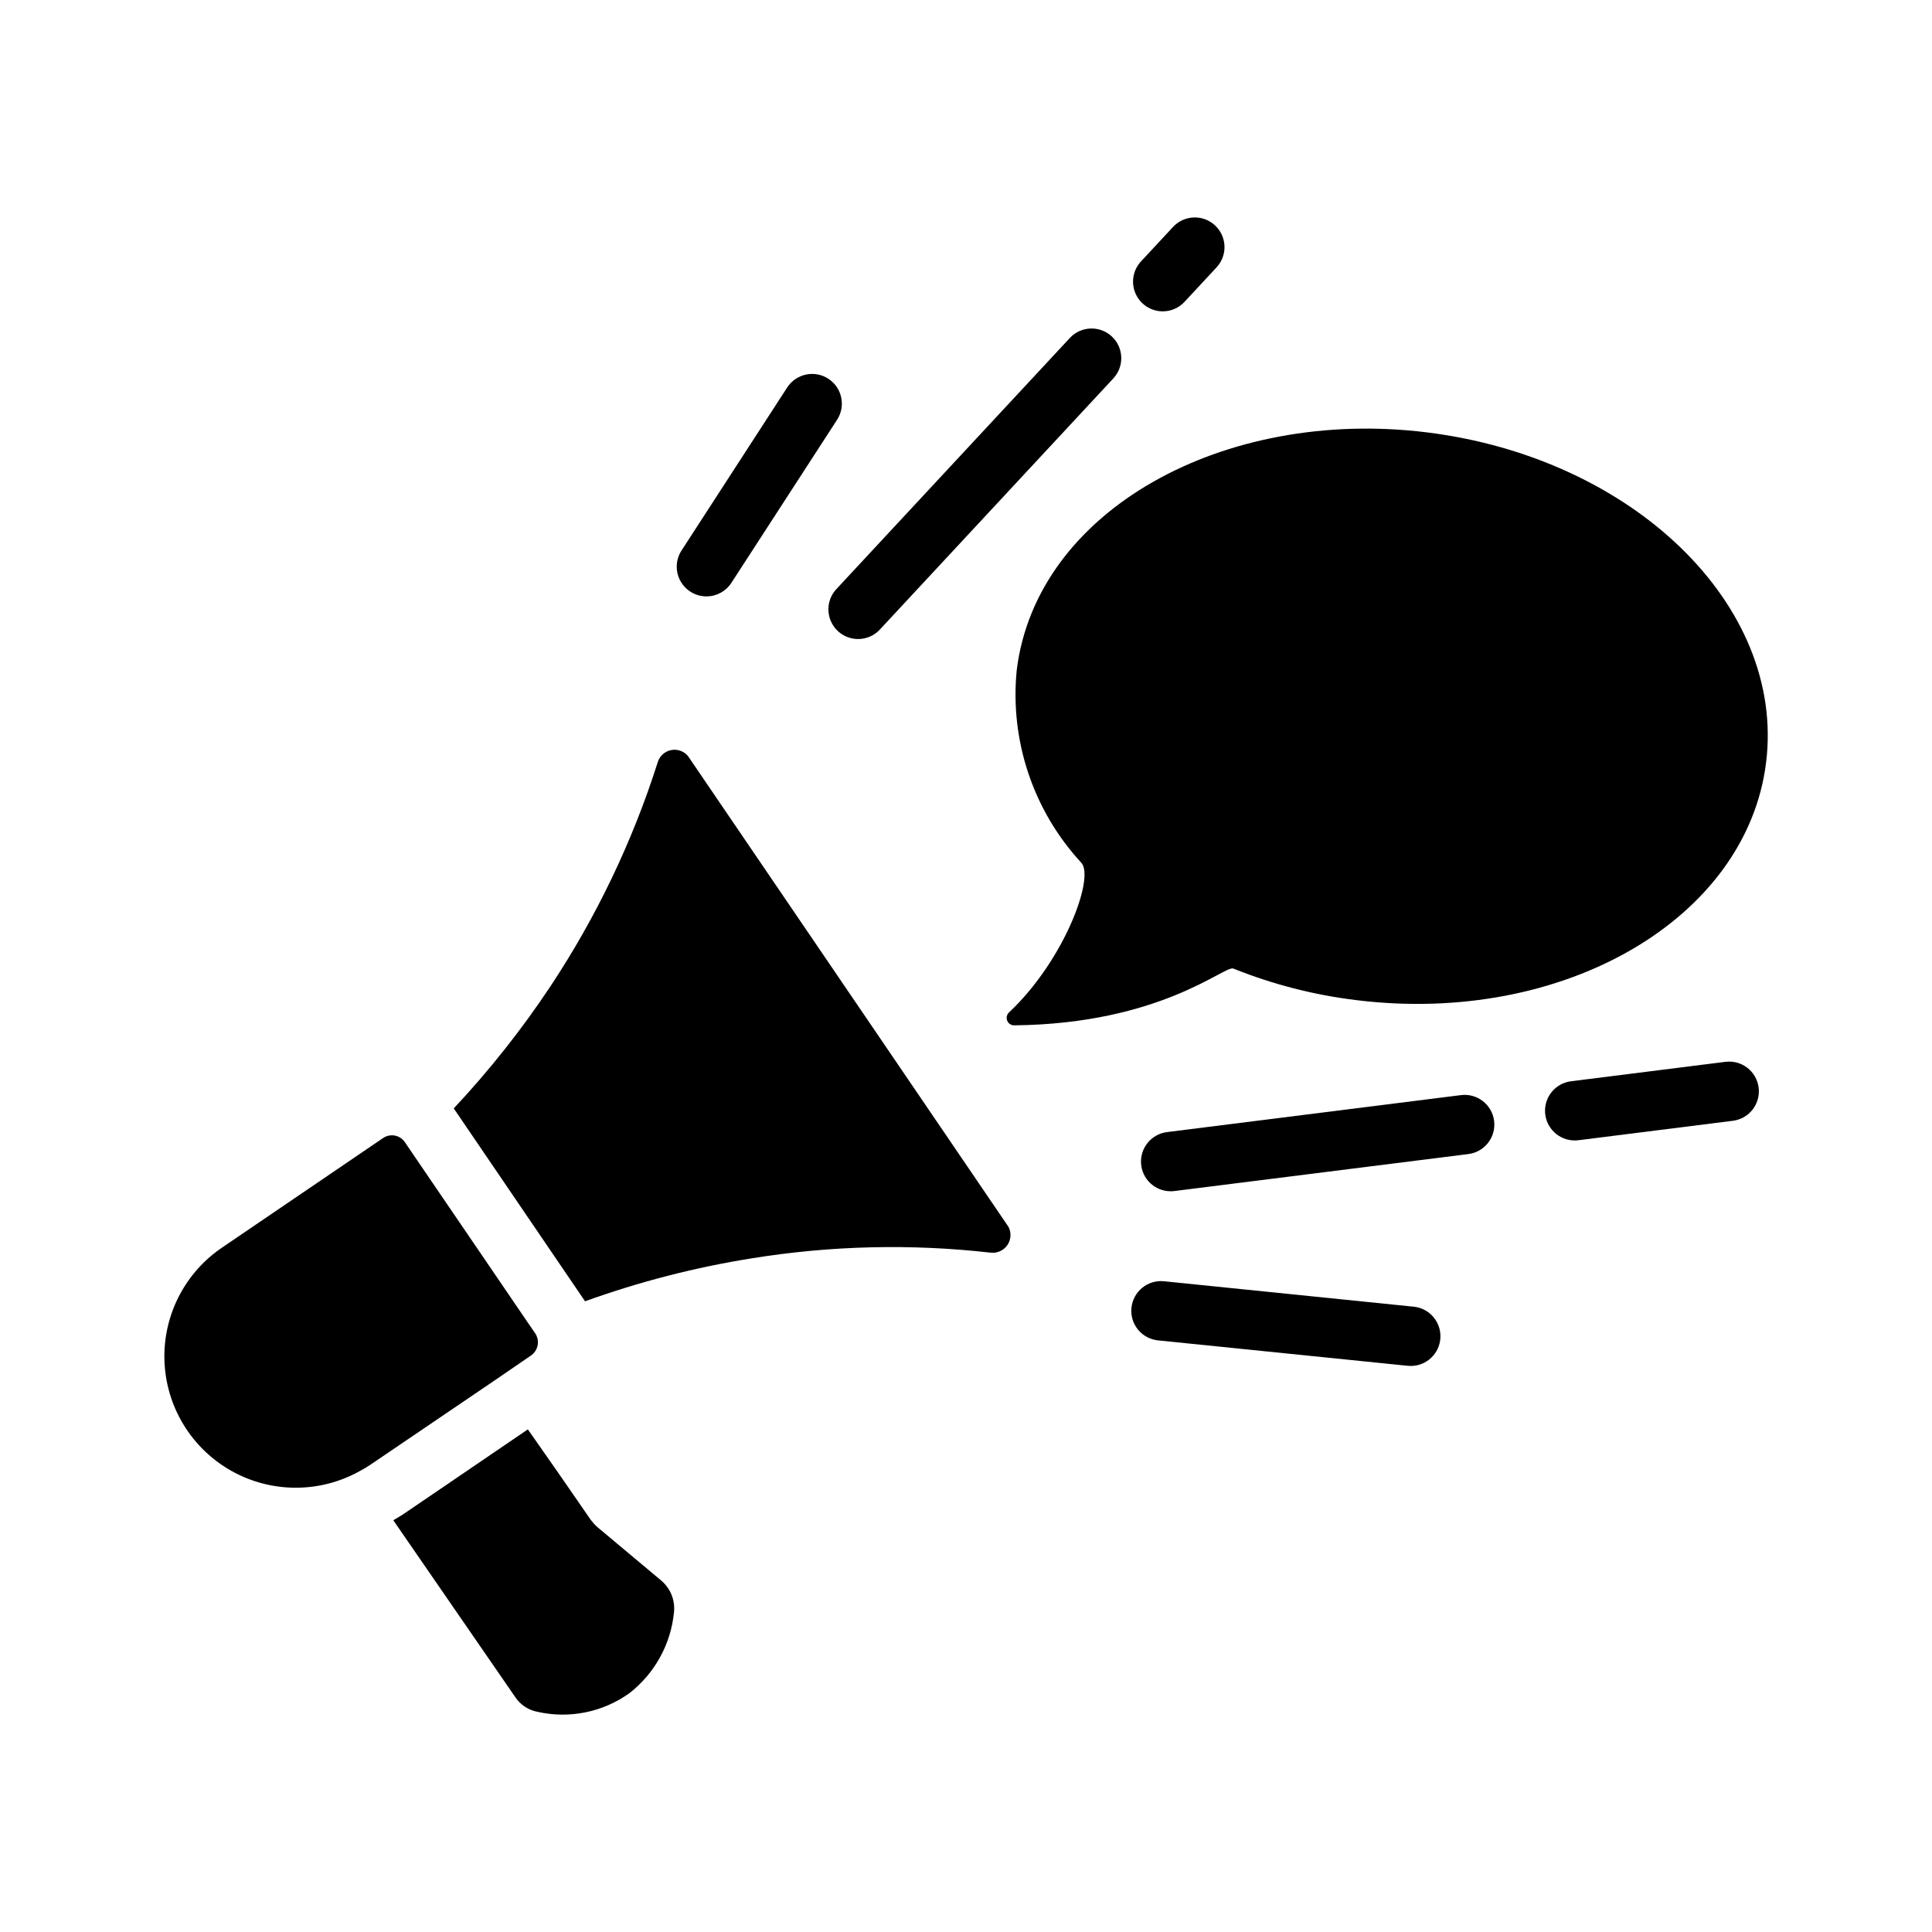 <?xml version="1.0" encoding="UTF-8"?>
<!-- Uploaded to: SVG Repo, www.svgrepo.com, Generator: SVG Repo Mixer Tools -->
<svg fill="#000000" width="800px" height="800px" version="1.1" viewBox="144 144 512 512" xmlns="http://www.w3.org/2000/svg">
 <g>
  <path d="m284.75 503.2-9.762 6.691-32.828 22.277c-0.934 0.637-1.906 1.215-2.914 1.734-10.57 5.856-23.418 5.809-33.949-0.117-10.527-5.93-17.23-16.895-17.711-28.969-0.477-12.074 5.344-23.531 15.371-30.27l42.586-28.969h0.004c1.891-1.273 4.457-0.781 5.746 1.102l1.652 2.441 31.016 45.5 1.891 2.754c1.262 1.922 0.773 4.5-1.102 5.824z"/>
  <path d="m322.62 571.21c-0.812 8.484-5.086 16.254-11.809 21.492-7.031 5.043-15.879 6.848-24.324 4.957-2.406-0.438-4.535-1.828-5.906-3.856-10.785-15.664-21.57-31.25-32.355-46.918 0.945-0.551 1.891-1.102 2.832-1.73l32.828-22.355c5.59 7.949 11.18 15.98 16.688 24.008h0.004c0.516 0.684 1.094 1.316 1.73 1.887 5.668 4.723 11.258 9.445 16.926 14.168v0.004c2.434 2.055 3.703 5.176 3.387 8.344z"/>
  <path d="m406.45 475.96c-21.016-2.379-42.254-1.875-63.133 1.496-15.102 2.402-29.938 6.227-44.32 11.414-0.02-0.117-0.074-0.227-0.156-0.312l-34.559-50.773v-0.082c9.441-10.074 18.027-20.926 25.664-32.43 12.129-18.332 21.664-38.254 28.336-59.199 0.473-1.656 1.816-2.914 3.496-3.277s3.426 0.23 4.535 1.547l84.938 124.77v-0.004c0.82 1.562 0.699 3.445-0.312 4.887-1.012 1.441-2.742 2.199-4.488 1.961z"/>
  <path d="m452.14 226.51c-3.133-0.004-5.965-1.859-7.215-4.731-1.254-2.867-0.684-6.207 1.449-8.5l8.484-9.125h-0.004c1.422-1.539 3.394-2.445 5.484-2.527 2.09-0.078 4.125 0.676 5.656 2.102 1.531 1.422 2.434 3.398 2.508 5.488s-0.688 4.125-2.117 5.652l-8.48 9.125c-1.488 1.605-3.578 2.516-5.766 2.516z"/>
  <path d="m371.41 313.35c-3.133 0-5.965-1.855-7.215-4.727-1.254-2.871-0.684-6.211 1.449-8.504l61.871-66.551h-0.004c2.961-3.184 7.941-3.367 11.125-0.406 3.184 2.957 3.367 7.938 0.406 11.125l-61.871 66.551h0.004c-1.488 1.605-3.578 2.516-5.766 2.512z"/>
  <path d="m331.21 302.05c-2.883-0.004-5.535-1.582-6.91-4.117-1.375-2.531-1.258-5.617 0.309-8.035l28.016-43.227h0.004c2.371-3.637 7.234-4.668 10.879-2.309 3.641 2.359 4.688 7.223 2.336 10.871l-28.02 43.227c-1.453 2.242-3.941 3.594-6.613 3.59z"/>
  <path d="m561.31 446.23c-4.152-0.004-7.59-3.238-7.848-7.383-0.258-4.148 2.754-7.781 6.875-8.301l40.926-5.152v0.004c4.312-0.543 8.25 2.512 8.793 6.824 0.547 4.316-2.512 8.254-6.824 8.797l-40.926 5.152v-0.004c-0.328 0.039-0.664 0.062-0.996 0.062z"/>
  <path d="m454.24 459.7c-4.156-0.004-7.59-3.238-7.848-7.383-0.258-4.148 2.754-7.781 6.875-8.301l77.895-9.801c4.312-0.543 8.25 2.512 8.793 6.828 0.543 4.312-2.512 8.25-6.824 8.793l-77.895 9.801c-0.332 0.039-0.664 0.062-0.996 0.062z"/>
  <path d="m517.87 505.99c-0.266 0-0.535-0.016-0.809-0.039l-66.188-6.738c-4.324-0.445-7.469-4.309-7.027-8.633s4.301-7.473 8.625-7.035l66.191 6.742c4.168 0.426 7.269 4.043 7.059 8.227-0.211 4.188-3.66 7.473-7.852 7.477z"/>
  <path d="m413.44 321.62c-1.844 18.699 4.406 37.293 17.172 51.082 3.465 4.008-4.613 25.887-19.211 39.602v-0.004c-0.602 0.566-0.789 1.441-0.477 2.203 0.316 0.762 1.07 1.246 1.895 1.223 38.875-0.418 55.754-15.969 58.027-15.047l-0.004-0.004c10.473 4.211 21.453 7.027 32.66 8.379 54.84 6.734 103.44-21.496 108.54-63.051 5.102-41.555-35.219-80.703-90.062-87.438-53.531-6.57-103.32 20.555-108.54 63.055z"/>
 </g>
</svg>
